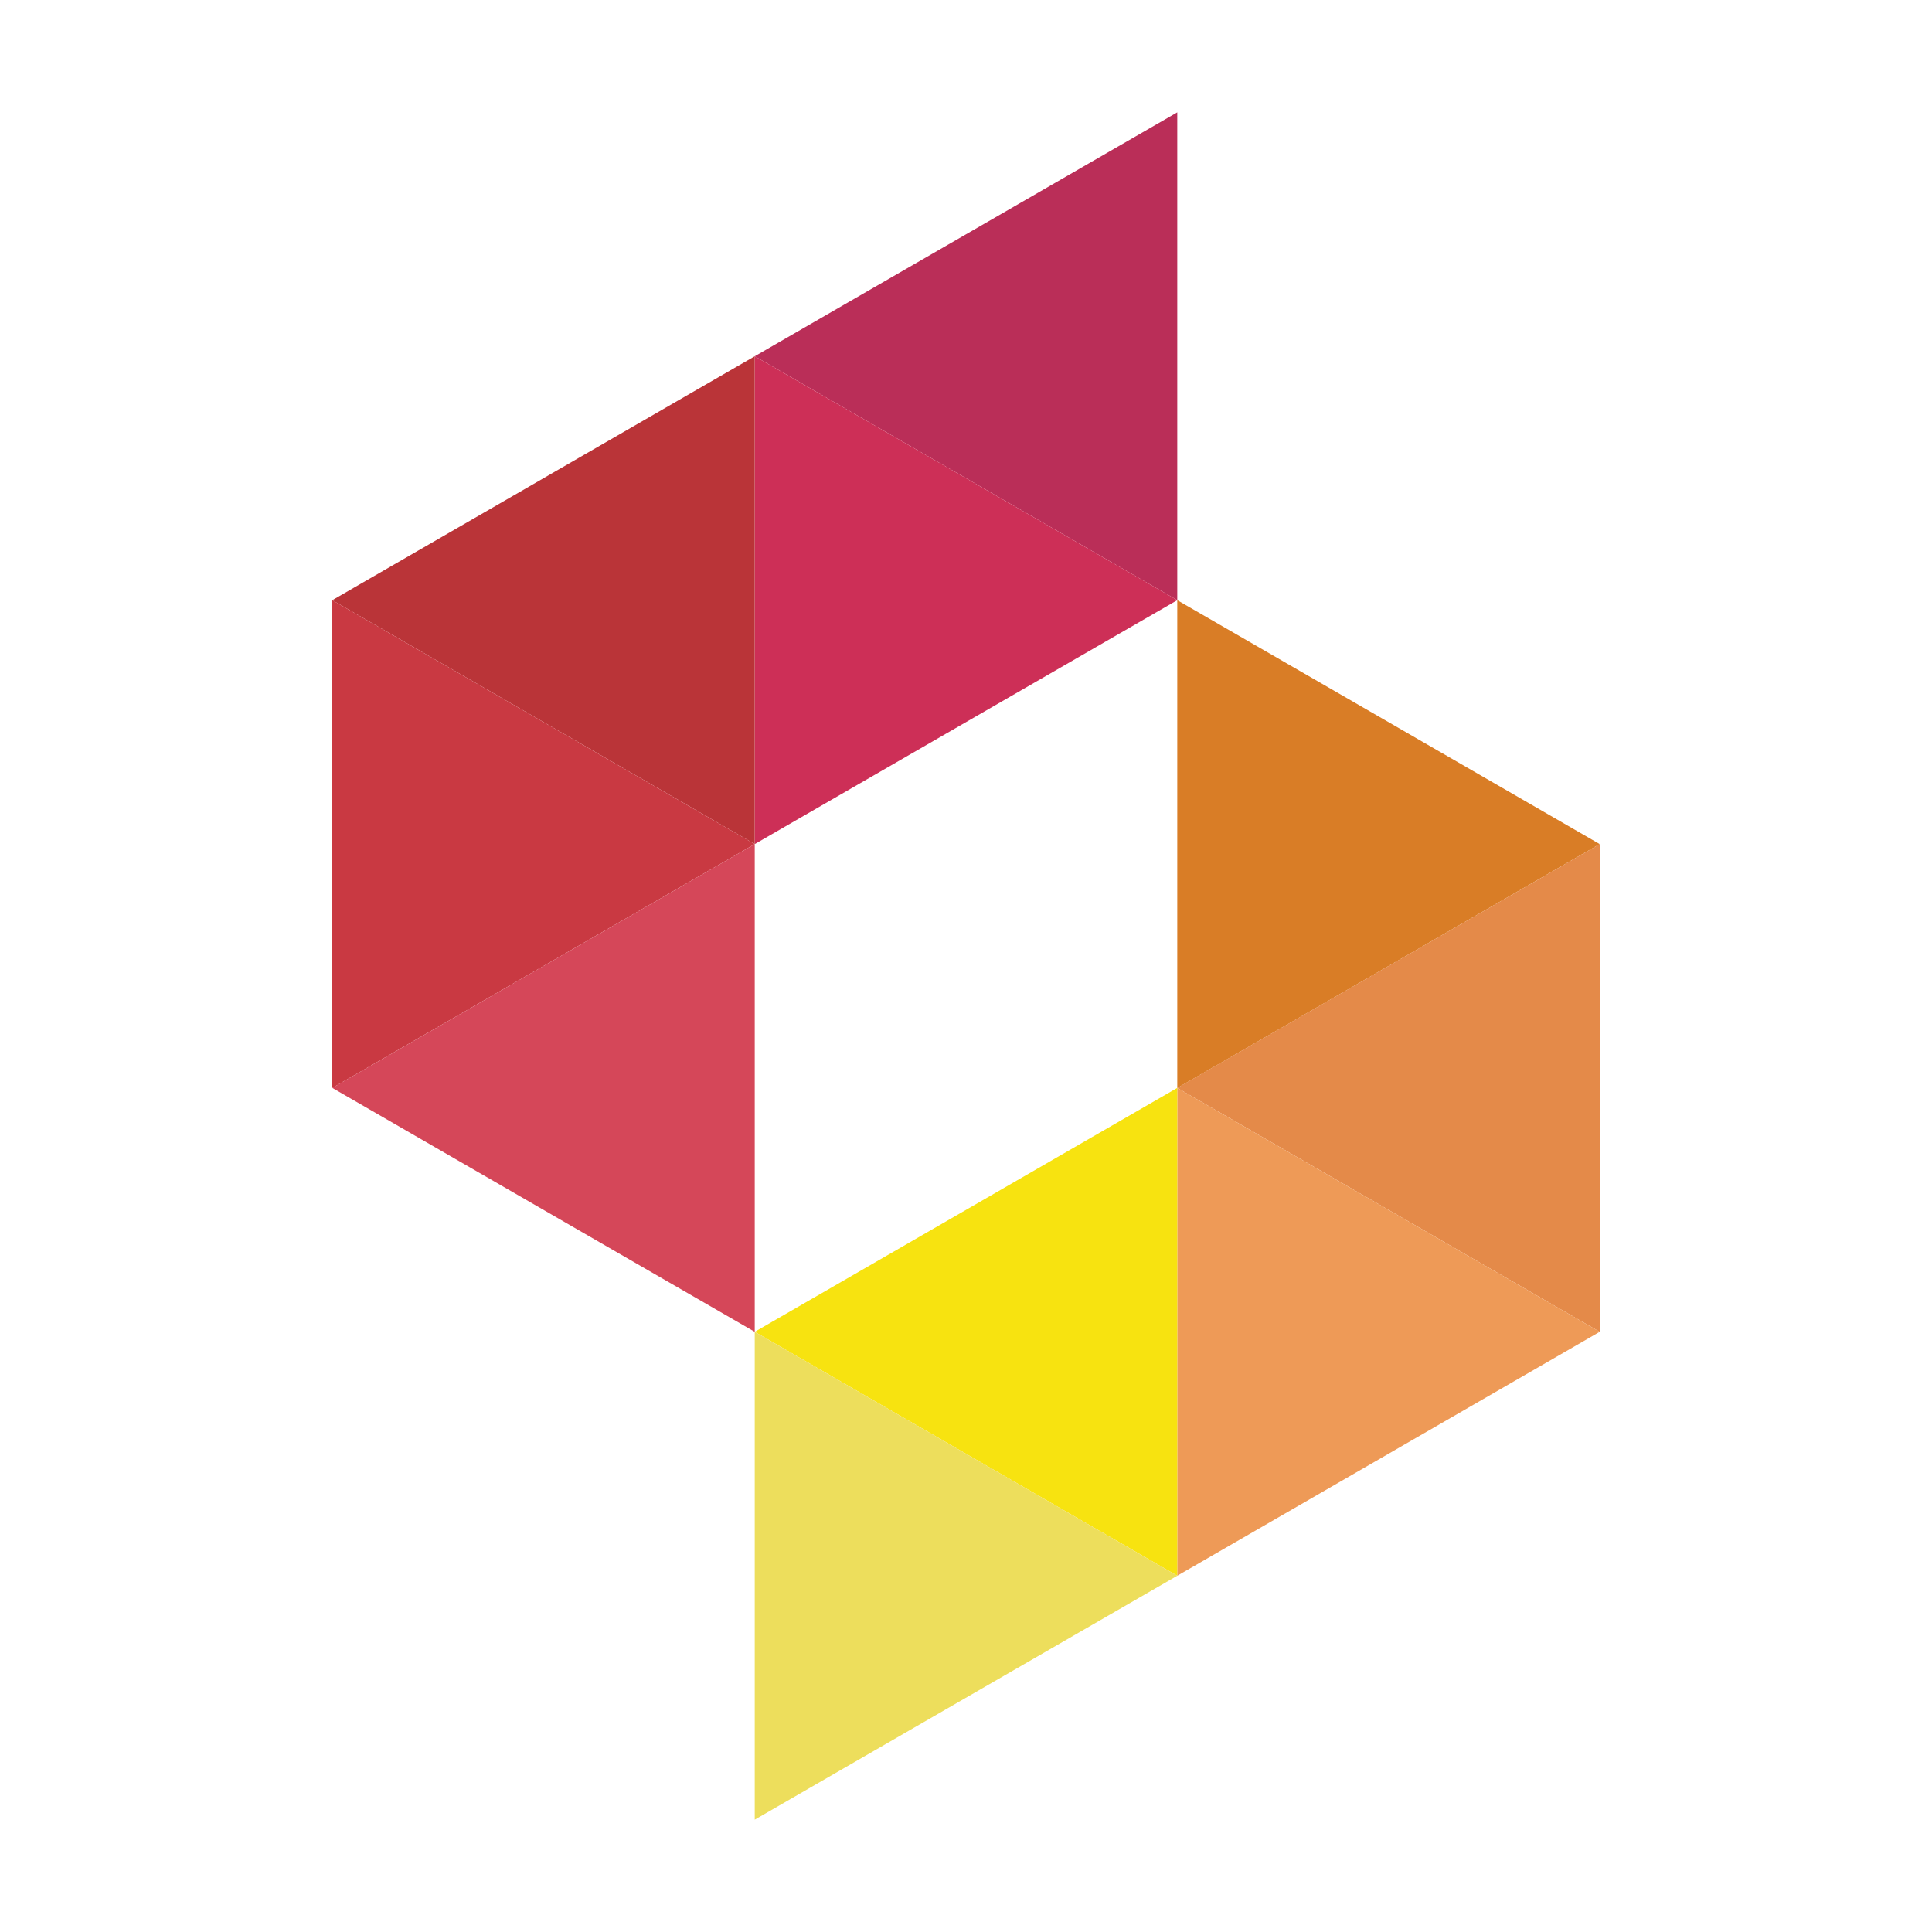 <?xml version="1.0" encoding="UTF-8"?> <svg xmlns="http://www.w3.org/2000/svg" xmlns:xlink="http://www.w3.org/1999/xlink" id="Calque_1" data-name="Calque 1" viewBox="0 0 200 200"><defs><style> .cls-1 { fill: #e48a49; } .cls-1, .cls-2, .cls-3, .cls-4, .cls-5, .cls-6, .cls-7, .cls-8, .cls-9, .cls-10, .cls-11 { stroke-width: 0px; } .cls-2 { fill: #edde5c; } .cls-3 { fill: #d97d26; } .cls-4 { fill: #ee9a57; } .cls-5 { fill: #d54759; } .cls-6 { fill: none; } .cls-7 { fill: #c93942; } .cls-8 { fill: #cd2f57; } .cls-8, .cls-9 { fill-rule: evenodd; } .cls-12 { clip-path: url(#clippath); } .cls-9 { fill: #f7e310; } .cls-10 { fill: #ba2e58; } .cls-11 { fill: #ba3438; } </style><clipPath id="clippath"><rect class="cls-6" x="34.4" y="11.63" width="131.19" height="176.74"></rect></clipPath></defs><g id="Illustration_40" data-name="Illustration 40"><g class="cls-12"><polygon class="cls-10" points="121.87 11.63 78.13 36.88 121.87 62.13 121.87 11.63"></polygon><polygon class="cls-8" points="121.87 62.13 78.13 36.88 78.13 87.38 121.87 62.13"></polygon><polygon class="cls-11" points="34.4 62.13 78.13 87.38 78.13 36.88 34.4 62.13"></polygon><polygon class="cls-7" points="34.4 112.62 78.13 87.38 34.4 62.13 34.4 112.62"></polygon><polygon class="cls-5" points="34.4 112.62 57.57 126 78.13 137.87 78.13 114.13 78.13 87.38 34.4 112.62"></polygon><polygon class="cls-3" points="121.87 85.87 121.87 112.63 165.6 87.38 142.43 74 121.87 62.13 121.87 85.87"></polygon><polygon class="cls-1" points="121.87 112.62 165.6 137.87 165.6 87.38 121.87 112.62"></polygon><polygon class="cls-4" points="121.87 163.12 165.6 137.87 121.87 112.62 121.87 163.12"></polygon><polygon class="cls-9" points="121.87 163.12 121.87 112.62 78.13 137.87 121.87 163.12"></polygon><polygon class="cls-2" points="78.13 188.37 121.87 163.12 78.13 137.87 78.13 188.37"></polygon></g></g></svg> 